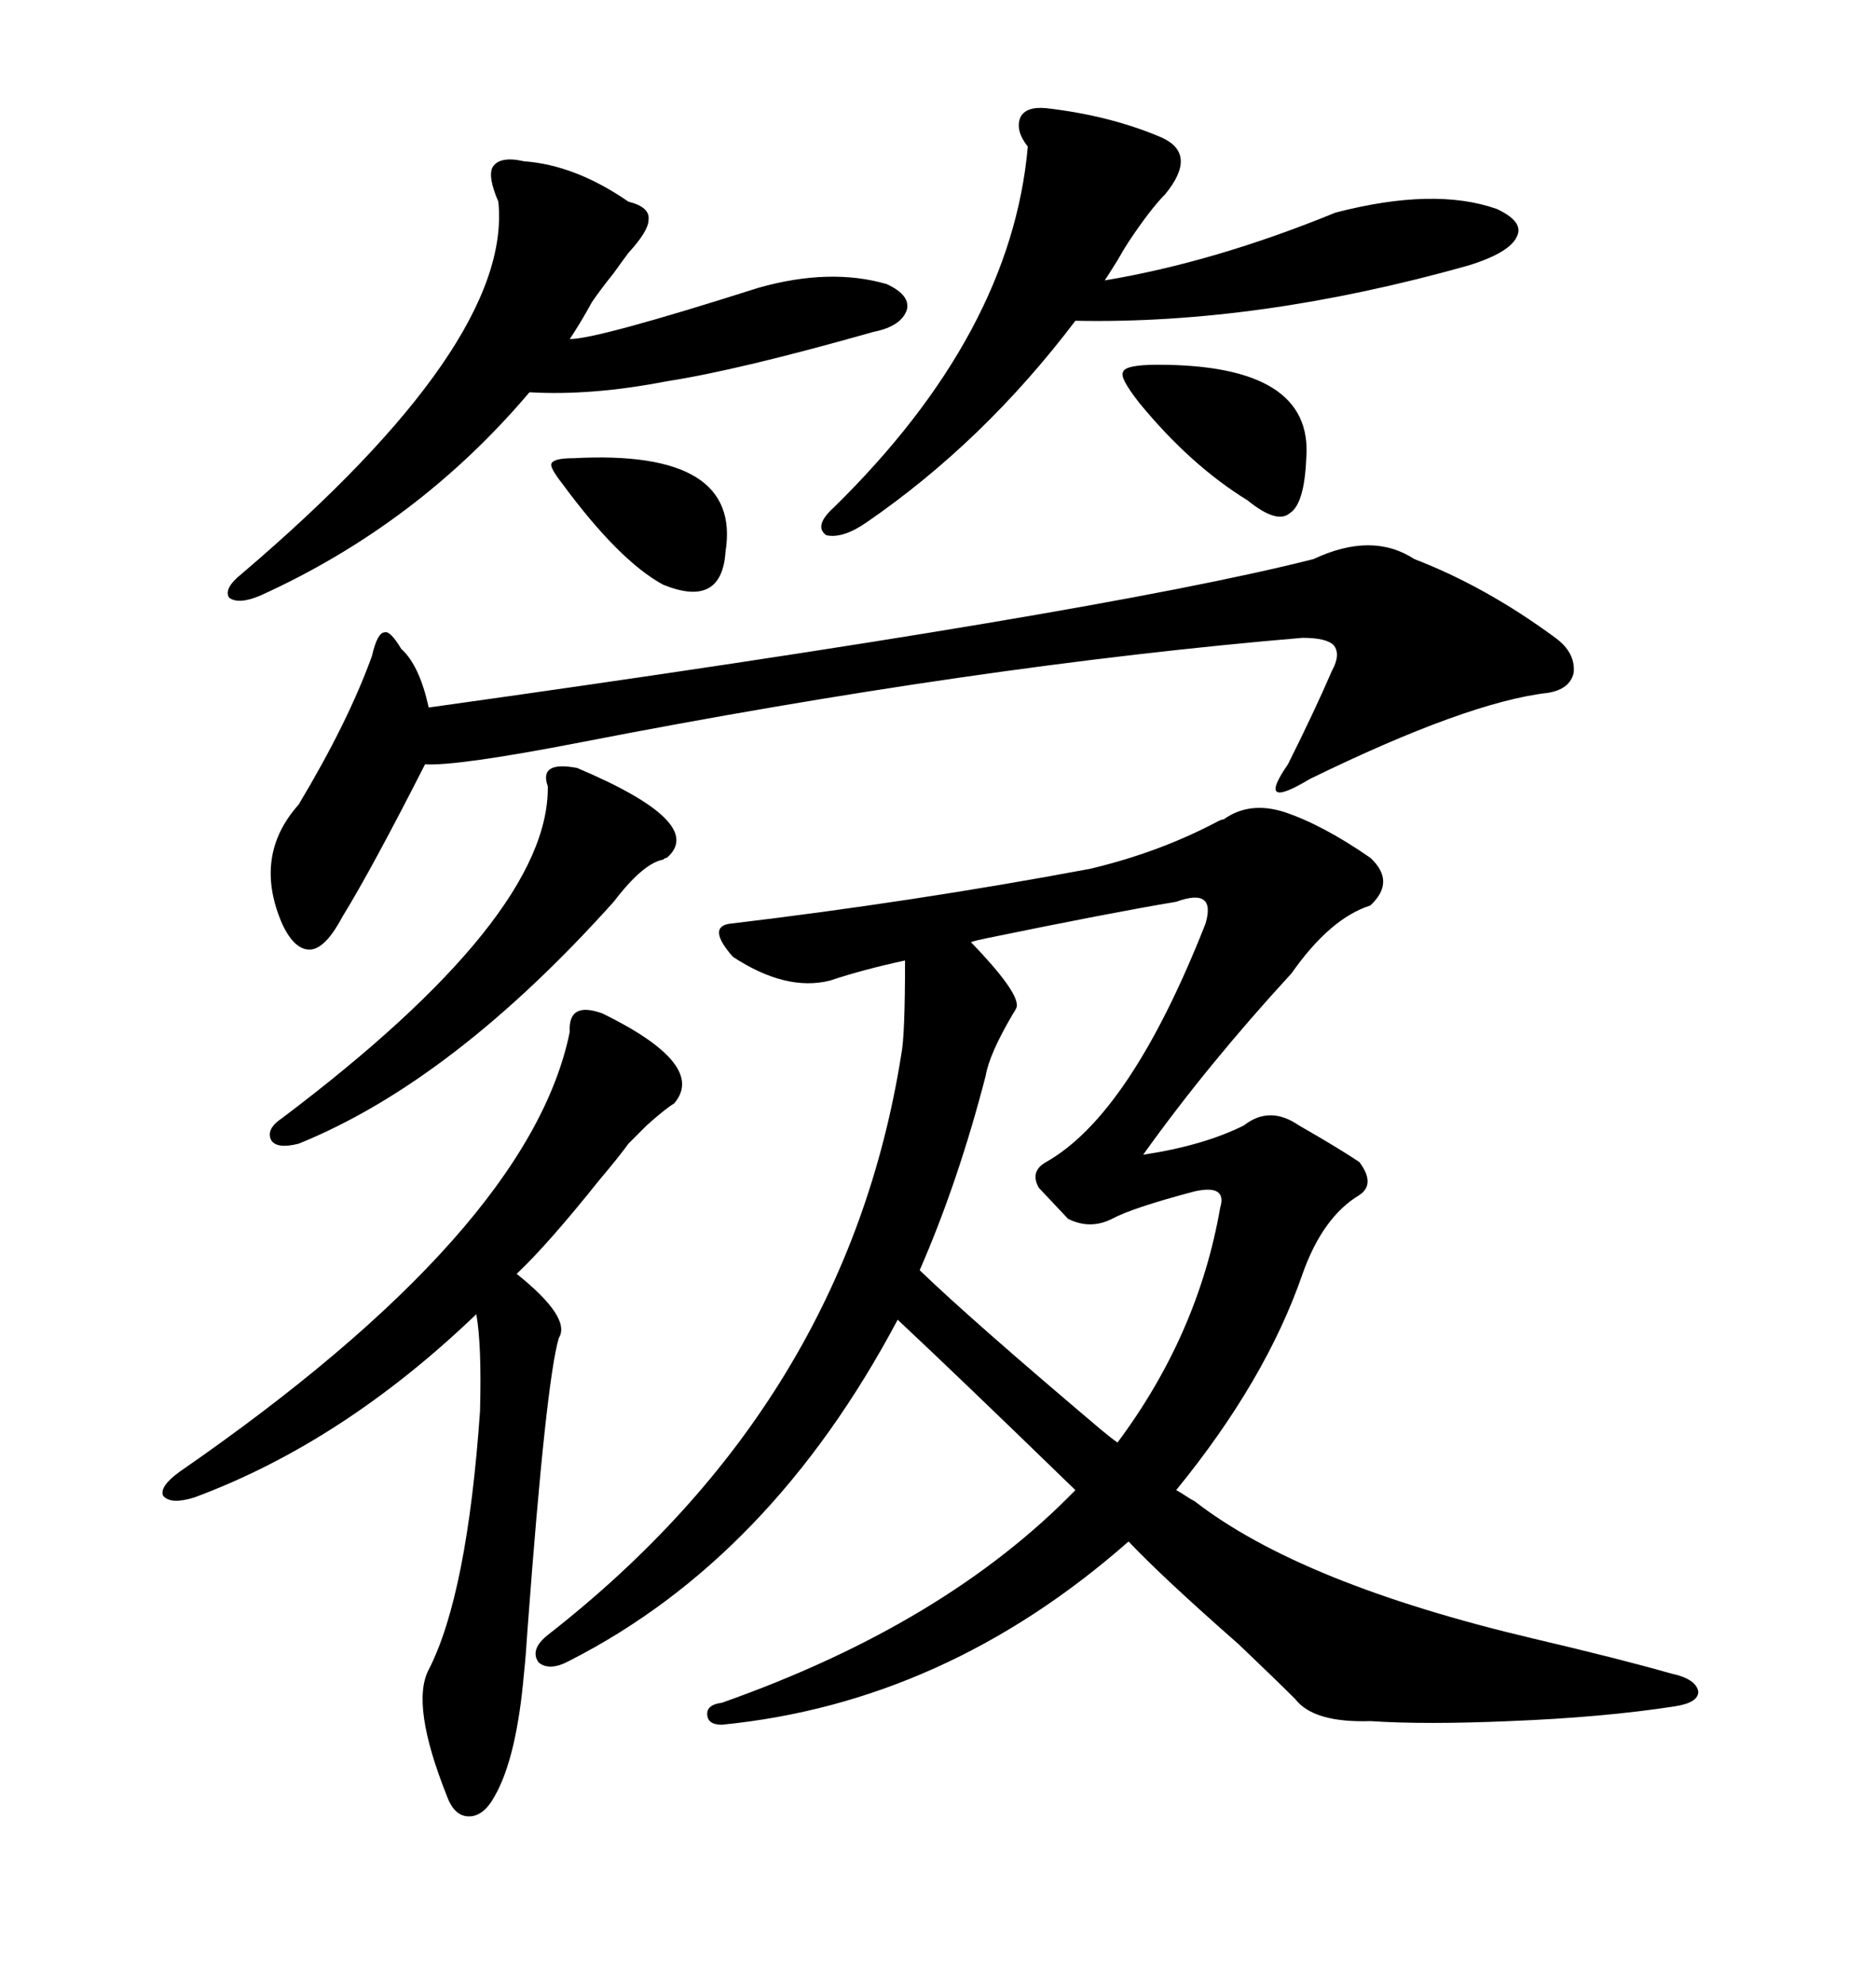 <svg xmlns="http://www.w3.org/2000/svg" xmlns:xlink="http://www.w3.org/1999/xlink" width="300" height="317.285"><path d="M191.02 239.94L191.02 239.94Q208.01 253.13 245.21 261.91L245.21 261.91Q258.98 265.14 267.19 267.48L267.19 267.48Q271.29 268.36 271.58 270.41L271.58 270.41Q271.58 272.17 267.77 272.75L267.77 272.75Q256.35 274.51 241.41 275.10L241.41 275.10Q227.93 275.68 219.14 275.10L219.14 275.10Q210.06 275.39 207.13 271.58L207.13 271.58Q204.20 268.65 198.05 262.79L198.05 262.79Q186.04 252.25 180.47 246.39L180.47 246.39Q151.17 272.17 115.43 275.68L115.43 275.68Q113.09 275.68 113.09 273.93L113.09 273.93Q113.09 272.46 115.43 272.17L115.43 272.17Q151.17 259.57 171.97 238.18L171.97 238.18Q152.64 219.43 143.55 210.94L143.55 210.94Q123.34 249.02 91.11 265.43L91.11 265.43Q87.89 267.19 86.13 265.72L86.13 265.72Q84.67 263.67 87.60 261.33L87.60 261.33Q135.35 224.12 144.14 168.46L144.14 168.46Q144.73 165.53 144.73 153.52L144.73 153.52Q137.99 154.98 132.71 156.74L132.71 156.74Q125.68 158.50 117.19 152.93L117.19 152.93Q113.09 148.24 116.60 147.66L116.60 147.66Q146.19 144.14 174.32 138.87L174.32 138.87Q185.45 136.23 194.82 131.25L194.82 131.25Q195.41 130.96 195.70 130.96L195.70 130.96Q199.80 128.03 205.37 129.79L205.37 129.79Q211.52 131.84 219.14 137.11L219.14 137.11Q223.24 140.92 219.14 144.73L219.14 144.73Q212.70 146.78 206.54 155.57L206.54 155.57Q193.07 170.21 182.81 184.57L182.81 184.57Q192.48 183.11 198.93 179.88L198.93 179.88Q203.03 176.66 207.71 179.88L207.71 179.88Q213.87 183.40 217.38 185.74L217.38 185.74Q220.02 189.26 217.38 191.02L217.38 191.02Q211.52 194.53 208.30 203.61L208.30 203.61Q202.44 220.61 188.09 238.18L188.09 238.18Q188.67 238.48 189.55 239.06L189.55 239.06Q190.43 239.65 191.02 239.94ZM210.06 89.36L210.06 89.36Q219.43 84.96 226.17 89.36L226.17 89.36Q237.60 93.75 248.73 101.95L248.73 101.95Q251.95 104.30 251.66 107.52L251.66 107.52Q251.07 110.16 247.56 110.74L247.56 110.74Q234.67 112.21 209.47 124.51L209.47 124.51Q205.08 127.15 204.20 126.56L204.20 126.56Q203.32 125.98 205.96 122.17L205.96 122.17Q210.35 113.38 212.99 107.23L212.99 107.23Q214.45 104.59 213.28 103.13L213.28 103.13Q212.11 101.95 208.30 101.95L208.30 101.95Q156.15 106.35 92.87 118.65L92.87 118.65Q73.24 122.46 67.97 122.17L67.97 122.17Q59.47 138.87 54.79 146.48L54.79 146.48Q52.15 151.46 49.80 151.76L49.80 151.76Q47.17 152.05 45.12 147.66L45.12 147.66Q40.43 136.82 47.75 128.61L47.75 128.61Q55.66 115.43 59.47 104.88L59.47 104.88Q60.35 101.07 61.52 101.07L61.52 101.07Q62.40 100.78 64.16 103.71L64.16 103.71Q67.09 106.35 68.55 113.09L68.55 113.09Q175.49 98.14 210.06 89.36ZM162.60 160.84L162.60 160.84Q162.60 161.13 162.01 162.01L162.01 162.01Q158.20 168.46 157.62 171.97L157.62 171.97Q153.22 188.96 147.07 203.03L147.07 203.03Q155.27 210.94 176.07 228.52L176.07 228.52Q177.83 229.98 178.71 230.57L178.71 230.57Q191.60 213.28 195.12 193.07L195.12 193.07Q196.29 189.26 191.02 190.43L191.02 190.43Q181.05 193.07 177.83 194.82L177.83 194.82Q174.32 196.58 170.80 194.82L170.80 194.82L166.11 189.84Q164.65 187.21 167.29 185.74L167.29 185.74Q180.76 178.13 192.77 147.66L192.77 147.66Q193.65 144.73 192.48 143.85L192.48 143.85Q191.31 142.97 188.09 144.14L188.09 144.14Q177.54 145.90 157.62 150L157.62 150Q156.15 150.29 155.27 150.59L155.27 150.59Q162.89 158.50 162.60 160.84ZM96.39 162.01L96.39 162.01Q113.09 170.21 107.81 176.37L107.81 176.37Q106.35 177.25 103.42 179.88L103.42 179.88Q101.66 181.64 100.49 182.81L100.49 182.81Q99.02 184.86 95.80 188.67L95.80 188.67Q87.60 198.93 82.62 203.61L82.62 203.61Q91.41 210.64 89.36 213.87L89.36 213.87Q87.30 220.90 84.38 260.16L84.38 260.16Q84.08 264.84 83.79 267.48L83.79 267.48Q82.62 280.96 79.10 287.11L79.10 287.11Q77.34 290.33 75 290.33L75 290.33Q72.66 290.33 71.48 287.11L71.48 287.11Q65.63 272.46 68.55 266.89L68.55 266.89Q74.71 254.88 76.76 225.59L76.76 225.59Q77.05 215.04 76.17 210.06L76.17 210.06Q54.79 230.57 31.05 239.36L31.05 239.36Q27.25 240.53 26.07 239.06L26.07 239.06Q25.49 237.60 28.71 235.25L28.71 235.25Q84.67 196.58 91.11 164.94L91.11 164.94Q90.82 159.96 96.39 162.01ZM167.29 17.29L167.29 17.29Q177.54 18.46 185.74 21.97L185.74 21.97Q191.60 24.61 186.33 31.05L186.33 31.05Q183.98 33.40 180.47 38.67L180.47 38.67Q179.88 39.55 178.71 41.60L178.71 41.60Q177.25 43.95 176.66 44.82L176.66 44.82Q194.24 41.89 213.57 33.98L213.57 33.98Q229.39 29.88 239.36 33.40L239.36 33.40Q243.75 35.45 242.58 37.79L242.58 37.79Q241.41 40.43 234.67 42.48L234.67 42.48Q201.27 51.86 171.97 51.27L171.97 51.27Q157.32 70.61 138.57 83.50L138.57 83.50Q134.77 86.13 132.13 85.55L132.13 85.55Q130.08 84.08 133.30 81.15L133.30 81.15Q161.72 53.32 164.36 23.44L164.36 23.44Q162.30 20.80 163.18 18.75L163.18 18.75Q164.06 16.99 167.29 17.29ZM83.79 25.78L83.79 25.78Q91.99 26.37 100.49 32.23L100.49 32.23Q104.00 33.11 103.71 35.16L103.71 35.16Q103.71 36.91 100.49 40.43L100.49 40.43Q99.61 41.60 98.14 43.65L98.14 43.65Q95.80 46.58 94.63 48.34L94.63 48.34Q92.87 51.56 91.11 54.20L91.11 54.20Q95.51 54.20 121.29 46.00L121.29 46.00Q132.71 42.77 141.80 45.41L141.80 45.41Q145.61 47.17 145.02 49.51L145.02 49.51Q144.14 52.15 139.75 53.03L139.75 53.03Q118.07 59.18 106.64 60.94L106.64 60.94Q94.63 63.28 84.67 62.70L84.67 62.70Q66.80 83.79 41.60 95.21L41.60 95.21Q38.09 96.68 36.62 95.51L36.62 95.51Q35.74 94.04 38.67 91.70L38.67 91.70Q82.03 54.79 79.69 32.23L79.69 32.23Q77.93 28.13 78.81 26.66L78.81 26.66Q79.98 24.90 83.79 25.78ZM92.29 122.75L92.29 122.75Q113.09 131.54 106.64 137.11L106.64 137.11Q106.35 137.11 106.05 137.40L106.05 137.40Q102.83 137.99 98.14 144.14L98.14 144.14Q72.36 172.85 47.75 182.81L47.75 182.81Q44.24 183.69 43.36 182.23L43.36 182.23Q42.48 180.47 45.12 178.71L45.12 178.71Q87.89 146.48 87.60 125.68L87.60 125.68Q86.13 121.58 92.29 122.75ZM185.16 58.30L185.16 58.30Q210.06 58.30 208.89 73.24L208.89 73.24Q208.59 80.57 206.25 82.03L206.25 82.03Q204.20 83.79 199.51 79.98L199.51 79.98Q190.43 74.41 182.23 64.45L182.23 64.45Q179.00 60.35 179.59 59.47L179.59 59.47Q179.88 58.30 185.16 58.30ZM91.70 73.24L91.70 73.24Q118.65 71.78 116.02 88.18L116.02 88.18Q115.43 97.27 106.05 93.46L106.05 93.46Q99.02 89.65 89.94 77.34L89.94 77.34Q87.89 74.71 88.18 74.12L88.18 74.12Q88.48 73.24 91.70 73.24Z"/></svg>